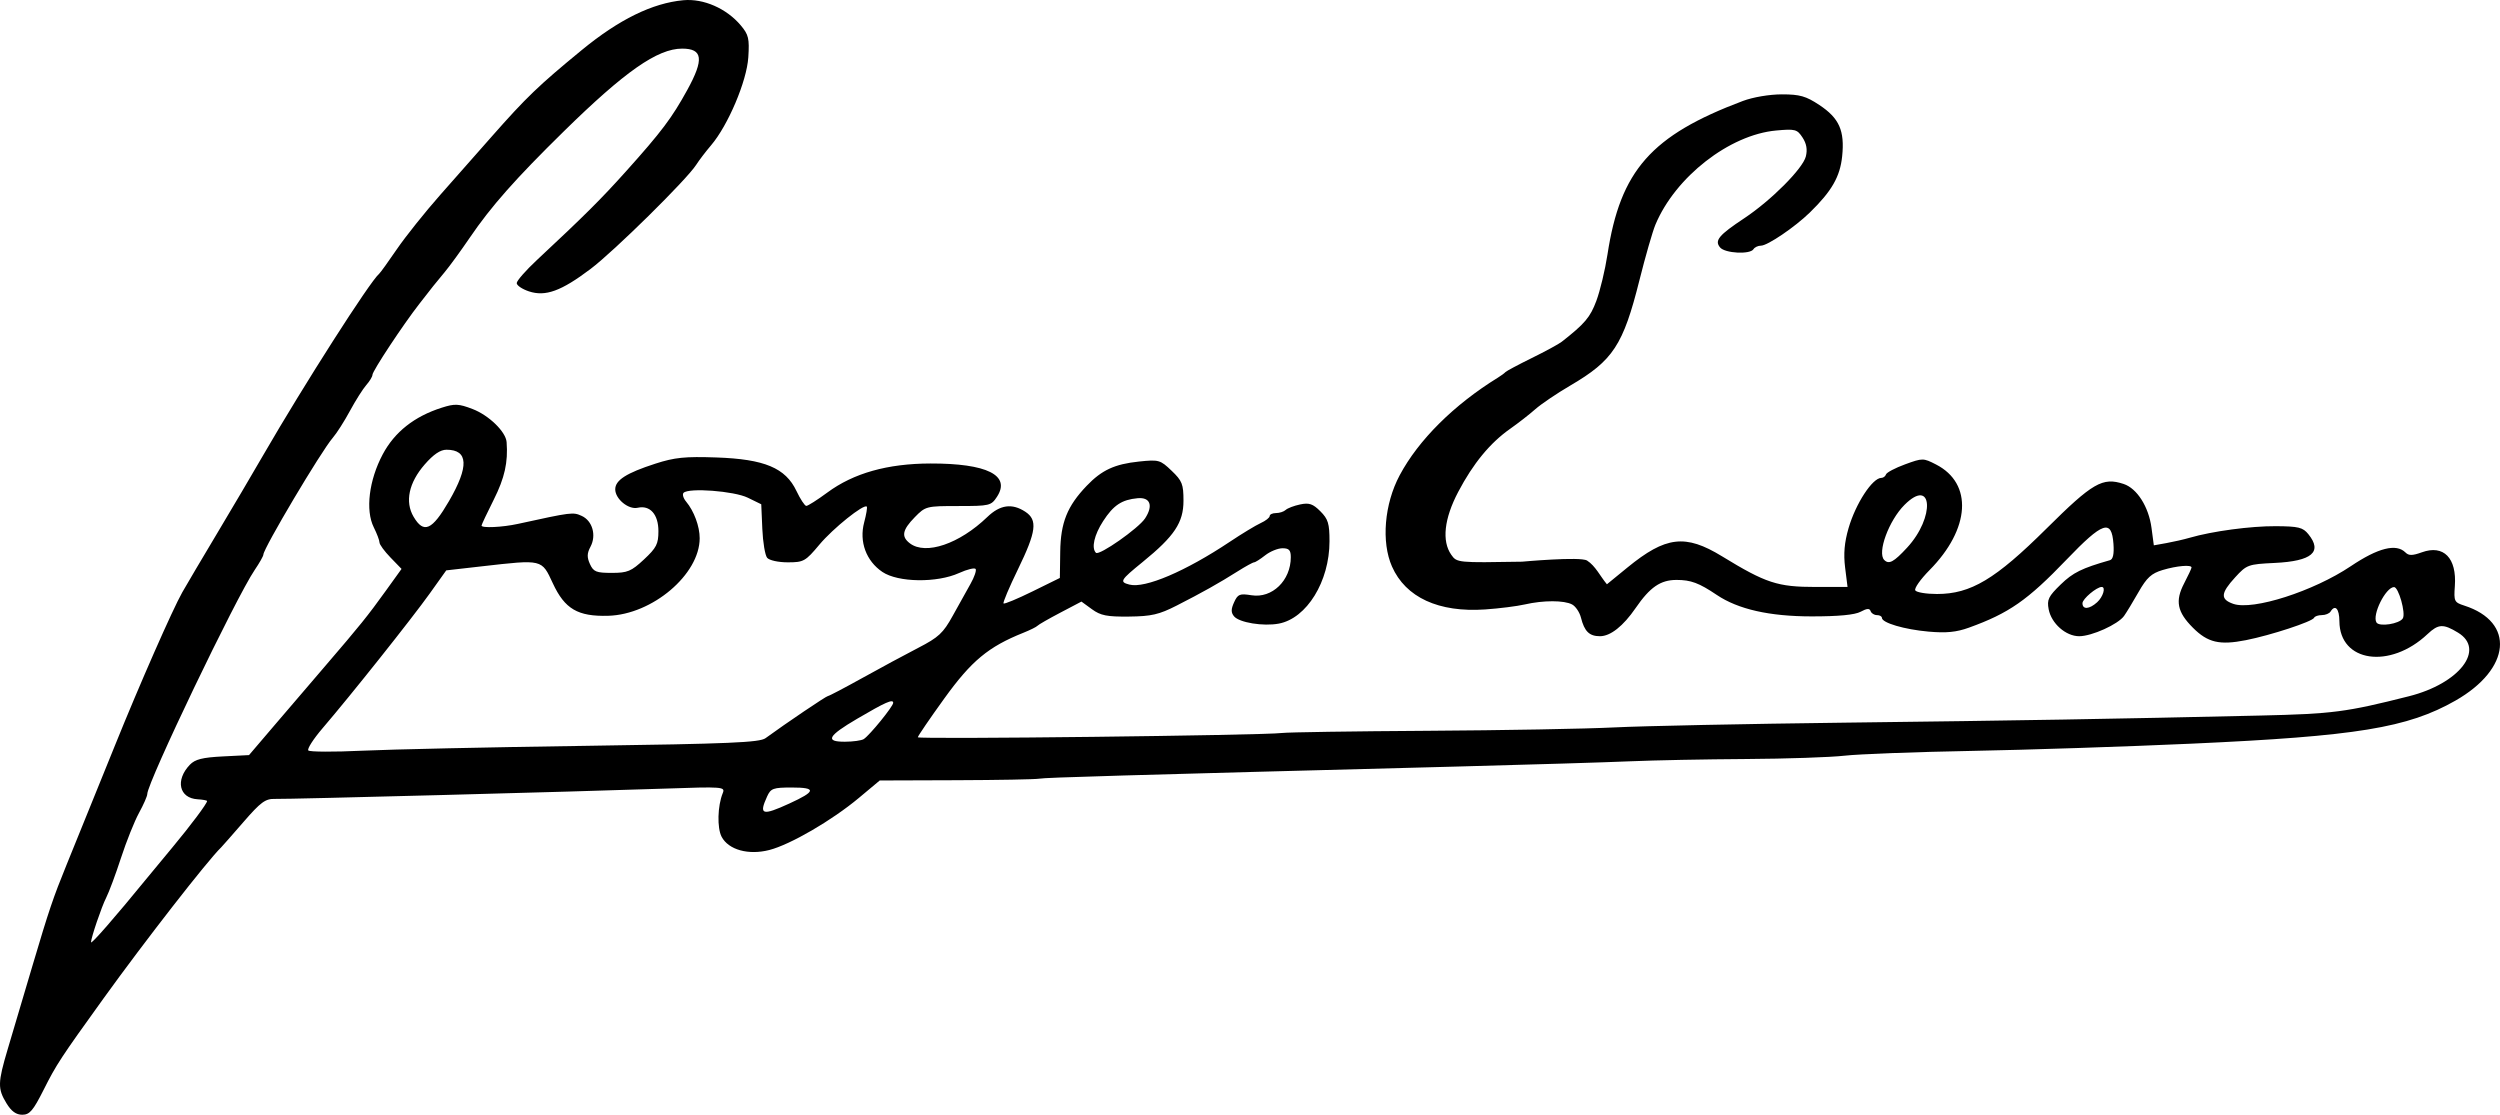 <?xml version="1.0" encoding="UTF-8" standalone="no"?>
<!-- Created with Inkscape (http://www.inkscape.org/) -->
<svg
   xmlns:dc="http://purl.org/dc/elements/1.1/"
   xmlns:cc="http://creativecommons.org/ns#"
   xmlns:rdf="http://www.w3.org/1999/02/22-rdf-syntax-ns#"
   xmlns:svg="http://www.w3.org/2000/svg"
   xmlns="http://www.w3.org/2000/svg"
   xmlns:sodipodi="http://sodipodi.sourceforge.net/DTD/sodipodi-0.dtd"
   xmlns:inkscape="http://www.inkscape.org/namespaces/inkscape"
   width="710.521"
   height="316.819"
   id="svg2"
   sodipodi:version="0.32"
   inkscape:version="0.46"
   version="1.0"
   sodipodi:docname="Georges Enesco Signature.svg"
   inkscape:output_extension="org.inkscape.output.svg.inkscape">
  <defs
     id="defs4">
    <inkscape:perspective
       sodipodi:type="inkscape:persp3d"
       inkscape:vp_x="0 : 526.18109 : 1"
       inkscape:vp_y="0 : 1000 : 0"
       inkscape:vp_z="744.09448 : 526.18109 : 1"
       inkscape:persp3d-origin="372.04724 : 350.78739 : 1"
       id="perspective10" />
    <inkscape:perspective
       id="perspective2447"
       inkscape:persp3d-origin="372.04724 : 350.78739 : 1"
       inkscape:vp_z="744.09448 : 526.18109 : 1"
       inkscape:vp_y="0 : 1000 : 0"
       inkscape:vp_x="0 : 526.18109 : 1"
       sodipodi:type="inkscape:persp3d" />
  </defs>
  <sodipodi:namedview
     id="base"
     pagecolor="#ffffff"
     bordercolor="#666666"
     borderopacity="1.0"
     inkscape:pageopacity="0.0"
     inkscape:pageshadow="2"
     inkscape:zoom="0.98994949"
     inkscape:cx="286.43959"
     inkscape:cy="281.2455"
     inkscape:document-units="px"
     inkscape:current-layer="layer1"
     showgrid="false"
     inkscape:window-width="640"
     inkscape:window-height="676"
     inkscape:window-x="95"
     inkscape:window-y="22" />
  <g
     inkscape:label="Calque 1"
     inkscape:groupmode="layer"
     id="layer1"
     transform="translate(-12.359,-184.757)">
    <path
       style="fill:#000000"
       d="M 14.203,498.326 C 11.671,494.174 11.709,492.506 14.548,482.94 C 15.832,478.615 19.018,467.876 21.629,459.076 C 26.258,443.47 27.487,439.836 31.262,430.576 C 35.755,419.555 40.377,408.156 45.048,396.576 C 51.952,379.458 61.427,357.911 64.176,353.076 C 65.427,350.876 69.885,343.334 74.082,336.316 C 78.28,329.298 84.189,319.274 87.214,314.04 C 98.67,294.22 117.543,264.694 120.108,262.576 C 120.442,262.301 122.712,259.151 125.154,255.576 C 127.597,252.001 133.171,245.026 137.541,240.076 C 141.912,235.126 148.464,227.701 152.101,223.576 C 161.968,212.386 165.403,209.086 177.717,198.972 C 188.296,190.284 197.766,185.639 206.569,184.821 C 212.298,184.288 218.839,187.154 222.895,191.973 C 225.12,194.618 225.376,195.703 225.035,201.054 C 224.604,207.813 219.279,220.391 214.45,226.053 C 212.945,227.817 211.039,230.318 210.214,231.61 C 207.548,235.786 186.907,256.136 180.214,261.187 C 171.865,267.488 167.389,269.119 162.696,267.57 C 160.781,266.938 159.214,265.88 159.214,265.218 C 159.214,264.557 161.802,261.601 164.964,258.651 C 178.501,246.021 183.133,241.41 190.253,233.477 C 200.371,222.202 203.311,218.297 207.701,210.306 C 212.485,201.598 212.105,198.576 206.226,198.576 C 199.233,198.576 189.944,205.07 172.611,222.076 C 158.904,235.525 151.925,243.415 145.882,252.294 C 143.343,256.024 140.138,260.426 138.759,262.076 C 137.381,263.726 135.903,265.526 135.475,266.076 C 135.047,266.626 133.281,268.887 131.551,271.099 C 126.973,276.955 118.214,290.208 118.214,291.28 C 118.214,291.786 117.427,293.093 116.464,294.185 C 115.502,295.277 113.409,298.587 111.813,301.54 C 110.218,304.493 108.029,307.925 106.949,309.167 C 103.667,312.942 87.214,340.63 87.214,342.379 C 87.214,342.782 86.103,344.748 84.744,346.747 C 79.442,354.55 54.214,407.18 54.214,410.438 C 54.214,411.025 53.158,413.434 51.866,415.791 C 50.575,418.148 48.272,423.901 46.749,428.576 C 45.226,433.251 43.322,438.36 42.518,439.929 C 41.248,442.408 38.256,451.205 38.225,452.549 C 38.208,453.304 45.001,445.518 54.342,434.076 C 55.24,432.976 58.406,429.151 61.376,425.576 C 66.628,419.257 71.215,413.123 71.214,412.422 C 71.213,412.232 70,412.006 68.519,411.92 C 63.262,411.615 62.116,406.477 66.328,402.095 C 67.808,400.556 69.891,400.031 75.683,399.738 L 83.133,399.362 L 90.51,390.719 C 94.568,385.966 100.999,378.453 104.801,374.025 C 114.733,362.459 116.854,359.827 121.938,352.762 L 126.482,346.448 L 123.348,343.214 C 121.624,341.436 120.214,339.509 120.214,338.933 C 120.214,338.356 119.481,336.414 118.585,334.619 C 116.173,329.783 117.227,321.209 121.135,313.878 C 124.522,307.522 130.125,303.099 137.93,300.619 C 141.627,299.444 142.702,299.491 146.652,300.999 C 151.293,302.772 156.117,307.454 156.342,310.403 C 156.779,316.143 155.787,320.59 152.698,326.746 C 150.782,330.563 149.214,333.887 149.214,334.131 C 149.214,334.892 155.126,334.621 159.521,333.659 C 174.873,330.299 175.216,330.256 177.688,331.382 C 180.742,332.774 181.914,336.9 180.178,340.145 C 179.183,342.004 179.149,343.137 180.028,345.068 C 181.029,347.265 181.8,347.576 186.232,347.576 C 190.715,347.576 191.759,347.14 195.389,343.754 C 198.934,340.447 199.487,339.363 199.487,335.714 C 199.487,330.951 197.114,328.271 193.6,329.067 C 190.979,329.661 187.214,326.57 187.214,323.824 C 187.214,321.223 190.389,319.193 198.61,316.537 C 204.112,314.759 207.031,314.462 215.969,314.772 C 229.636,315.246 235.608,317.745 238.714,324.29 C 239.814,326.608 241.071,328.52 241.507,328.54 C 241.943,328.56 244.643,326.847 247.507,324.733 C 254.961,319.231 264.584,316.519 276.769,316.486 C 292.893,316.442 299.704,319.848 295.703,325.954 C 294.053,328.472 293.614,328.576 284.718,328.576 C 275.618,328.576 275.396,328.634 272.333,331.766 C 268.792,335.388 268.444,337.272 270.964,339.184 C 275.456,342.594 285.027,339.336 292.955,331.699 C 296.583,328.203 299.99,327.728 303.749,330.191 C 307.315,332.527 306.899,335.816 301.682,346.534 C 299.189,351.655 297.339,356.035 297.571,356.266 C 297.802,356.498 301.499,354.961 305.786,352.852 L 313.58,349.017 L 313.685,341.547 C 313.802,333.273 315.678,328.605 321.207,322.825 C 325.482,318.357 329.147,316.657 336.063,315.934 C 341.715,315.344 342.104,315.453 345.338,318.544 C 348.344,321.417 348.714,322.353 348.714,327.081 C 348.714,333.274 346.145,337.129 337.119,344.475 C 330.722,349.681 330.451,350.144 333.348,350.901 C 337.762,352.056 349.317,347.127 361.912,338.719 C 365.321,336.443 369.259,334.058 370.662,333.418 C 372.066,332.779 373.214,331.878 373.214,331.416 C 373.214,330.954 374.024,330.576 375.014,330.576 C 376.004,330.576 377.242,330.174 377.764,329.682 C 378.287,329.19 380.131,328.489 381.862,328.125 C 384.431,327.584 385.488,327.941 387.612,330.065 C 389.831,332.284 390.214,333.542 390.214,338.611 C 390.214,350.004 383.744,360.504 375.805,361.993 C 371.392,362.821 364.57,361.71 363.086,359.922 C 362.198,358.852 362.201,357.9 363.102,355.925 C 364.155,353.612 364.69,353.397 368.054,353.935 C 373.911,354.871 379.214,349.736 379.214,343.126 C 379.214,341.112 378.718,340.576 376.849,340.576 C 375.548,340.576 373.34,341.476 371.941,342.576 C 370.543,343.676 369.123,344.576 368.787,344.576 C 368.45,344.576 366.354,345.726 364.129,347.13 C 358.802,350.493 354.016,353.179 346.764,356.875 C 341.77,359.421 339.599,359.922 333.246,359.992 C 326.974,360.062 325.167,359.704 322.696,357.904 L 319.714,355.731 L 313.714,358.88 C 310.414,360.612 307.489,362.29 307.214,362.609 C 306.939,362.929 305.139,363.821 303.214,364.593 C 293.254,368.584 288.47,372.555 280.777,383.215 C 276.618,388.979 273.214,393.965 273.214,394.296 C 273.214,394.92 371.406,393.763 376.714,393.077 C 378.364,392.864 397.039,392.584 418.214,392.455 C 439.389,392.327 463.239,391.893 471.214,391.492 C 479.189,391.091 508.664,390.483 536.714,390.141 C 586.712,389.532 612.662,389.089 654.714,388.123 C 675.374,387.649 679.099,387.165 697.053,382.624 C 711.358,379.006 718.801,369.344 710.964,364.566 C 706.752,361.997 705.368,362.064 702.269,364.982 C 691.581,375.046 677.306,372.961 677.237,361.326 C 677.215,357.741 676.03,356.448 674.714,358.576 C 674.374,359.126 673.26,359.576 672.239,359.576 C 671.217,359.576 670.231,359.916 670.048,360.331 C 669.568,361.417 657.755,365.297 650.665,366.698 C 643.184,368.177 639.83,367.392 635.614,363.176 C 631.126,358.688 630.504,355.553 633.108,350.555 C 634.267,348.333 635.214,346.304 635.214,346.046 C 635.214,345.192 631.008,345.558 626.996,346.76 C 623.804,347.716 622.491,348.917 620.16,353.01 C 618.574,355.797 616.715,358.86 616.031,359.817 C 614.32,362.21 606.868,365.576 603.281,365.576 C 599.482,365.576 595.381,361.96 594.608,357.927 C 594.084,355.19 594.533,354.265 598.042,350.859 C 601.52,347.484 604.031,346.246 612.022,343.968 C 612.902,343.717 613.229,342.202 613.022,339.336 C 612.506,332.2 610.025,333.034 599.67,343.825 C 588.604,355.357 583.323,359.037 571.945,363.142 C 568.366,364.434 565.494,364.714 560.445,364.265 C 553.599,363.657 547.214,361.771 547.214,360.357 C 547.214,359.928 546.577,359.576 545.798,359.576 C 545.018,359.576 544.209,359.062 544,358.433 C 543.723,357.604 542.945,357.655 541.166,358.619 C 539.529,359.506 534.893,359.946 527.214,359.942 C 515.247,359.935 506.339,357.916 500.278,353.837 C 495.221,350.433 492.923,349.576 488.85,349.578 C 484.284,349.579 481.302,351.629 477.214,357.576 C 473.682,362.715 470.063,365.574 467.087,365.575 C 464.063,365.577 462.662,364.209 461.68,360.295 C 461.297,358.771 460.166,357.086 459.165,356.55 C 456.9,355.338 450.976,355.335 445.714,356.545 C 443.514,357.051 438.454,357.69 434.469,357.965 C 421.246,358.879 411.864,354.561 407.976,345.772 C 404.894,338.803 405.8,328.01 410.154,319.841 C 415.507,309.798 425.571,299.797 438.092,292.076 C 438.984,291.526 439.939,290.824 440.214,290.515 C 440.489,290.207 443.86,288.407 447.705,286.515 C 451.55,284.624 455.375,282.545 456.205,281.896 C 462.772,276.758 464.305,274.95 466.048,270.285 C 467.118,267.42 468.544,261.476 469.218,257.076 C 472.875,233.185 481.642,223.246 507.7,213.451 C 510.578,212.369 515.262,211.576 518.779,211.576 C 523.884,211.576 525.61,212.066 529.429,214.596 C 535.091,218.346 536.668,221.892 535.915,229.183 C 535.317,234.98 532.955,239.087 526.731,245.155 C 522.473,249.306 514.704,254.576 512.843,254.576 C 512.012,254.576 511.054,255.026 510.714,255.576 C 509.749,257.139 502.615,256.764 501.214,255.076 C 499.582,253.109 500.838,251.597 508.118,246.765 C 515.74,241.705 524.739,232.673 525.596,229.221 C 526.083,227.262 525.786,225.572 524.652,223.841 C 523.118,221.499 522.58,221.356 517.16,221.848 C 503.892,223.051 488.497,235.056 482.843,248.609 C 482.032,250.552 479.991,257.645 478.306,264.37 C 473.679,282.844 470.818,287.209 458.671,294.318 C 454.845,296.558 450.364,299.587 448.714,301.049 C 447.064,302.511 443.842,305.022 441.554,306.628 C 435.856,310.629 431.036,316.484 426.79,324.564 C 422.797,332.163 422.094,338.532 424.818,342.421 C 426.405,344.686 426.607,344.706 444.922,344.393 C 444.922,344.393 461.55,342.876 463.422,344.076 C 465.802,345.589 467.171,348.558 469.058,350.814 L 474.886,346.051 C 485.776,337.151 491.352,336.489 501.764,342.857 C 514.249,350.494 517.554,351.576 528.377,351.576 L 537.445,351.576 L 536.758,346.079 C 536.269,342.165 536.551,338.93 537.737,334.851 C 539.769,327.861 544.526,320.576 547.06,320.576 C 547.603,320.576 548.198,320.129 548.381,319.581 C 548.564,319.034 551.004,317.749 553.803,316.726 C 558.777,314.909 558.974,314.91 562.595,316.767 C 573.131,322.173 572.333,335.076 560.738,346.802 C 558.168,349.4 556.351,351.988 556.699,352.552 C 557.047,353.115 559.829,353.576 562.88,353.576 C 572.468,353.576 579.482,349.382 594.005,334.963 C 607.116,321.948 609.929,320.322 615.911,322.302 C 619.722,323.564 623.041,328.791 623.836,334.782 L 624.495,339.746 L 628.104,339.101 C 630.09,338.746 633.064,338.064 634.714,337.585 C 641.119,335.725 652.043,334.259 659.163,334.303 C 665.625,334.344 666.851,334.645 668.413,336.574 C 672.5,341.62 669.443,344.237 658.865,344.747 C 651.282,345.113 650.9,345.251 647.615,348.836 C 643.465,353.365 643.343,355.077 647.078,356.379 C 652.647,358.32 669.869,352.798 680.483,345.668 C 688.255,340.446 693.396,339.159 696.015,341.777 C 696.949,342.711 697.985,342.7 700.682,341.724 C 706.863,339.489 710.627,343.349 710.047,351.327 C 709.733,355.642 709.883,355.954 712.714,356.866 C 727.244,361.544 726.01,374.88 710.214,383.879 C 696.616,391.627 682.143,393.988 635.214,396.114 C 616.789,396.949 588.664,397.874 572.714,398.171 C 556.764,398.467 540.504,399.08 536.58,399.532 C 532.657,399.984 520.057,400.409 508.58,400.477 C 497.104,400.544 482.314,400.834 475.714,401.122 C 469.114,401.41 447.064,402.079 426.714,402.61 C 330.071,405.133 309.57,405.728 307.714,406.065 C 306.614,406.264 295.966,406.461 284.052,406.502 L 262.389,406.576 L 256.456,411.534 C 248.803,417.929 236.996,424.795 231.001,426.337 C 225.077,427.86 219.409,426.287 217.451,422.576 C 216.133,420.079 216.293,413.794 217.766,410.184 C 218.511,408.356 217.937,408.311 201.126,408.893 C 176.209,409.755 94.313,411.918 90.521,411.814 C 87.781,411.739 86.502,412.677 81.535,418.401 C 78.35,422.073 75.509,425.301 75.223,425.576 C 71.446,429.202 53.431,452.338 41.739,468.576 C 29.562,485.488 28.391,487.275 24.764,494.477 C 21.765,500.432 20.786,501.576 18.687,501.576 C 16.937,501.576 15.589,500.599 14.203,498.326 z M 236.684,413.133 C 244.289,409.654 244.467,408.576 237.434,408.576 C 232.083,408.576 231.427,408.813 230.375,411.124 C 227.987,416.363 228.951,416.67 236.684,413.133 z M 178.807,396.73 C 219.715,396.146 228.238,395.783 229.926,394.553 C 235.833,390.247 247.196,382.576 247.667,382.576 C 247.965,382.576 252.373,380.264 257.462,377.437 C 262.551,374.61 269.707,370.752 273.364,368.864 C 279.13,365.887 280.429,364.677 283.142,359.754 C 284.863,356.631 287.14,352.542 288.203,350.666 C 289.265,348.791 289.917,346.905 289.652,346.475 C 289.386,346.046 287.267,346.558 284.942,347.613 C 278.657,350.466 267.603,350.313 263.148,347.311 C 258.524,344.195 256.501,338.7 257.962,333.226 C 258.569,330.953 258.905,328.934 258.71,328.739 C 257.868,327.897 249.114,334.919 245.246,339.539 C 241.26,344.299 240.765,344.576 236.244,344.576 C 233.554,344.576 230.99,344.011 230.387,343.285 C 229.798,342.574 229.18,338.862 229.015,335.035 L 228.714,328.076 L 224.897,326.212 C 221.004,324.31 208.129,323.329 206.637,324.82 C 206.228,325.229 206.553,326.354 207.36,327.32 C 209.609,330.012 211.214,334.344 211.214,337.722 C 211.214,348.006 197.746,359.424 185.209,359.769 C 176.572,360.007 172.876,357.84 169.484,350.549 C 166.269,343.641 166.671,343.737 149.236,345.719 L 139.186,346.862 L 134.483,353.453 C 129.453,360.501 112.002,382.441 104.073,391.684 C 101.428,394.768 99.59,397.632 99.989,398.047 C 100.388,398.463 107.239,398.494 115.214,398.117 C 123.189,397.739 151.806,397.115 178.807,396.73 z M 257.845,394.811 C 259.559,393.698 266.214,385.51 266.214,384.514 C 266.214,383.345 264,384.321 255.997,389.021 C 247.625,393.936 246.744,395.582 252.496,395.561 C 254.816,395.553 257.223,395.215 257.845,394.811 z M 695.26,360.503 C 696.15,359.062 694.043,351.569 692.758,351.608 C 690.371,351.68 686.466,359.557 687.771,361.668 C 688.573,362.965 694.288,362.076 695.26,360.503 z M 608.386,355.921 C 610.077,354.391 610.915,351.576 609.679,351.576 C 608.238,351.576 604.214,354.974 604.214,356.191 C 604.214,358.064 606.157,357.938 608.386,355.921 z M 554.382,340.395 C 562.375,331.737 561.666,320.216 553.634,328.247 C 549.179,332.703 545.819,341.848 547.881,343.91 C 549.214,345.243 550.596,344.496 554.382,340.395 z M 337.8,332.087 C 340.179,328.456 339.277,326.017 335.679,326.354 C 331.164,326.776 328.819,328.333 325.889,332.852 C 323.341,336.781 322.49,340.519 323.836,341.865 C 324.739,342.768 335.94,334.925 337.8,332.087 z M 139.964,327.182 C 145.701,317.292 145.475,312.582 139.264,312.573 C 137.515,312.57 135.568,313.885 133.062,316.76 C 128.538,321.951 127.389,327.371 129.909,331.636 C 132.794,336.52 135.154,335.474 139.964,327.182 z"
       id="path2453"
       sodipodi:nodetypes="cssssssssssssssssssssssssssssssssssssssssssssscccscccssssssssssssssssssssssssssssssscccssssssssssssssssssssssssscccsssssssssssssssssssssssssssssssssssssssssssssssssssssssssssssssssssssssccccscccsssssssssscccssssssssssssssssssscccssssssssssccssccsssssssssssssscccssssscccsssccsssccssccssccssccsssccsssc" />
  </g>
</svg>
